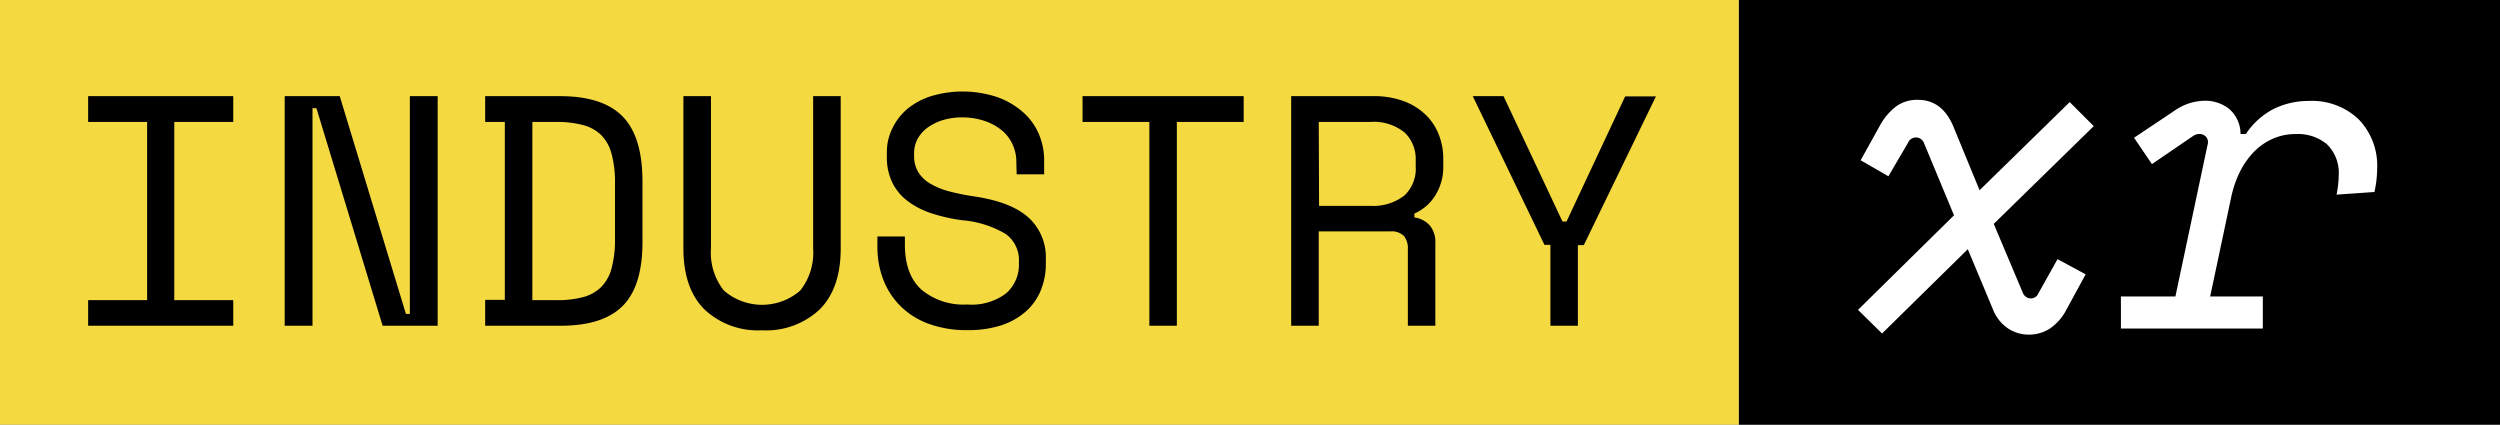 <svg id="Warstwa_1" data-name="Warstwa 1" xmlns="http://www.w3.org/2000/svg" viewBox="0 0 312 53"><rect x="0" y="0" width="312" height="53" fill="#808080" stroke="none"/><defs><style>.cls-1,.cls-2{fill-rule:evenodd;}.cls-2{fill:#f5d941;}.cls-3{fill:#fff;}</style></defs><title>industry-xr-logo</title><path class="cls-1" d="M217,0h95V53H217Z"/><path class="cls-2" d="M0,0H217V53H0Z"/><path d="M11,15.22h7.36V37.46H11v3.19H29.11V37.46H21.75V15.22h7.36V12H11Z"/><path d="M42.4,12H35.53V40.65H39V13.5h.49l8.26,27.15h6.87V12H51.15V39.18h-.49Z"/><path d="M60.55,15.22H63v22.2H60.55v3.23H70q5.31,0,7.77-2.53T80.18,30V22.66q0-5.57-2.45-8.1T70,12H60.55Zm5.89,22.24V15.22h3a12.48,12.48,0,0,1,3.25.37A5.07,5.07,0,0,1,75,16.83a5.23,5.23,0,0,1,1.32,2.35,13.51,13.51,0,0,1,.43,3.73v6.87a13.48,13.48,0,0,1-.43,3.72A5.23,5.23,0,0,1,75,35.85a5.07,5.07,0,0,1-2.27,1.24,12.48,12.48,0,0,1-3.25.37Z"/><path d="M85.29,12V31c0,3.33.87,5.86,2.62,7.61a9.72,9.72,0,0,0,7.19,2.61,9.73,9.73,0,0,0,7.2-2.61c1.75-1.75,2.62-4.28,2.62-7.61V12h-3.44V31a7.63,7.63,0,0,1-1.61,5.26,7.27,7.27,0,0,1-9.53,0A7.58,7.58,0,0,1,88.73,31V12Z"/><path d="M126.88,21.76h3.43V20a8.27,8.27,0,0,0-.67-3.29,7.64,7.64,0,0,0-2-2.74,9.86,9.86,0,0,0-3.21-1.86,13.68,13.68,0,0,0-8.13-.14,9,9,0,0,0-3,1.57A7.29,7.29,0,0,0,111.38,16a6.62,6.62,0,0,0-.7,3.06v.49a7.18,7.18,0,0,0,.66,3.19,6.42,6.42,0,0,0,1.88,2.31,10.11,10.11,0,0,0,3,1.56,20.7,20.7,0,0,0,3.91.88,12.59,12.59,0,0,1,5.38,1.71,4,4,0,0,1,1.65,3.44v.24a4.73,4.73,0,0,1-1.61,3.74A7.14,7.14,0,0,1,120.7,38,8.18,8.18,0,0,1,115,36.15q-2.07-1.87-2.07-5.64v-1h-3.43v1.23a11.42,11.42,0,0,0,.73,4.15,9.52,9.52,0,0,0,2.15,3.31,9.74,9.74,0,0,0,3.52,2.21,13.65,13.65,0,0,0,4.84.79,13.37,13.37,0,0,0,4.25-.61A8.71,8.71,0,0,0,128,38.89a7,7,0,0,0,1.88-2.63,8.66,8.66,0,0,0,.64-3.38v-.49a6.7,6.7,0,0,0-2.13-5.21c-1.42-1.3-3.63-2.17-6.62-2.64a29.27,29.27,0,0,1-3.36-.67,9.35,9.35,0,0,1-2.39-1,4.25,4.25,0,0,1-1.45-1.44,3.88,3.88,0,0,1-.49-2v-.25a3.76,3.76,0,0,1,.49-1.94,4.36,4.36,0,0,1,1.33-1.41,6.76,6.76,0,0,1,1.9-.88,8.26,8.26,0,0,1,2.25-.3,9,9,0,0,1,2.57.36,7,7,0,0,1,2.17,1.07,4.89,4.89,0,0,1,1.49,1.76,5.18,5.18,0,0,1,.56,2.45Z"/><path d="M135.1,15.22h8.34V40.65h3.43V15.22h8.34V12H135.1Z"/><path d="M179.13,30.35a3.22,3.22,0,0,0-.69-2.21,3.17,3.17,0,0,0-1.92-1v-.49a5.8,5.8,0,0,0,2.72-2.46,6.6,6.6,0,0,0,.88-3.19V19.8a8,8,0,0,0-.56-3,6.91,6.91,0,0,0-1.63-2.47,8,8,0,0,0-2.72-1.7,10.66,10.66,0,0,0-3.84-.63H161.14V40.65h3.44V28.88h8.91a2.18,2.18,0,0,1,1.72.57,2.42,2.42,0,0,1,.49,1.63v9.57h3.43ZM164.58,15.22H171a6.08,6.08,0,0,1,4.31,1.33A4.57,4.57,0,0,1,176.68,20v.74a4.62,4.62,0,0,1-1.41,3.66A6.37,6.37,0,0,1,171,25.69h-6.38Z"/><path d="M193.49,40.65h3.43V30.59h.74l9-18.56h-3.84l-7.32,15.62H195L187.64,12H183.8l8.95,18.56h.74Z"/><path class="cls-3" d="M231.88,38.67l3,2.95L245.58,31.1l3.12,7.46A5.1,5.1,0,0,0,250.62,41a4.65,4.65,0,0,0,2.54.76,4.77,4.77,0,0,0,2.67-.76,6.38,6.38,0,0,0,2.06-2.36l2.4-4.4-3.51-1.9-2.4,4.29a1,1,0,0,1-.94.61,1.08,1.08,0,0,1-1-.72l-3.62-8.58,12.48-12.2-3-3-11.25,11-3.29-8q-1.4-3.28-4.4-3.28a4.43,4.43,0,0,0-2.7.8,7.58,7.58,0,0,0-2,2.32L232.21,20l3.46,2,2.45-4.18a1.07,1.07,0,0,1,2,.05l3.74,9Z"/><path class="cls-3" d="M271.49,37h-6.8v4H282.4V37h-6.57l2.62-12.37a13.56,13.56,0,0,1,1-3,10.1,10.1,0,0,1,1.7-2.53,7.55,7.55,0,0,1,2.37-1.73,7,7,0,0,1,3-.64A5.65,5.65,0,0,1,290.4,18a5,5,0,0,1,1.47,3.95,12.52,12.52,0,0,1-.27,2.34l4.73-.33a13.77,13.77,0,0,0,.34-2.95,8.31,8.31,0,0,0-2.29-6.1,8.44,8.44,0,0,0-6.29-2.31,9.82,9.82,0,0,0-4.18.92,9.17,9.17,0,0,0-3.62,3.2h-.67a4.14,4.14,0,0,0-1.45-3.15,4.82,4.82,0,0,0-3-1,6.74,6.74,0,0,0-3.84,1.28l-5,3.34,2.23,3.29L273.66,17a1.45,1.45,0,0,1,.83-.28,1.1,1.1,0,0,1,.84.37,1.07,1.07,0,0,1,.17,1Z"/></svg>